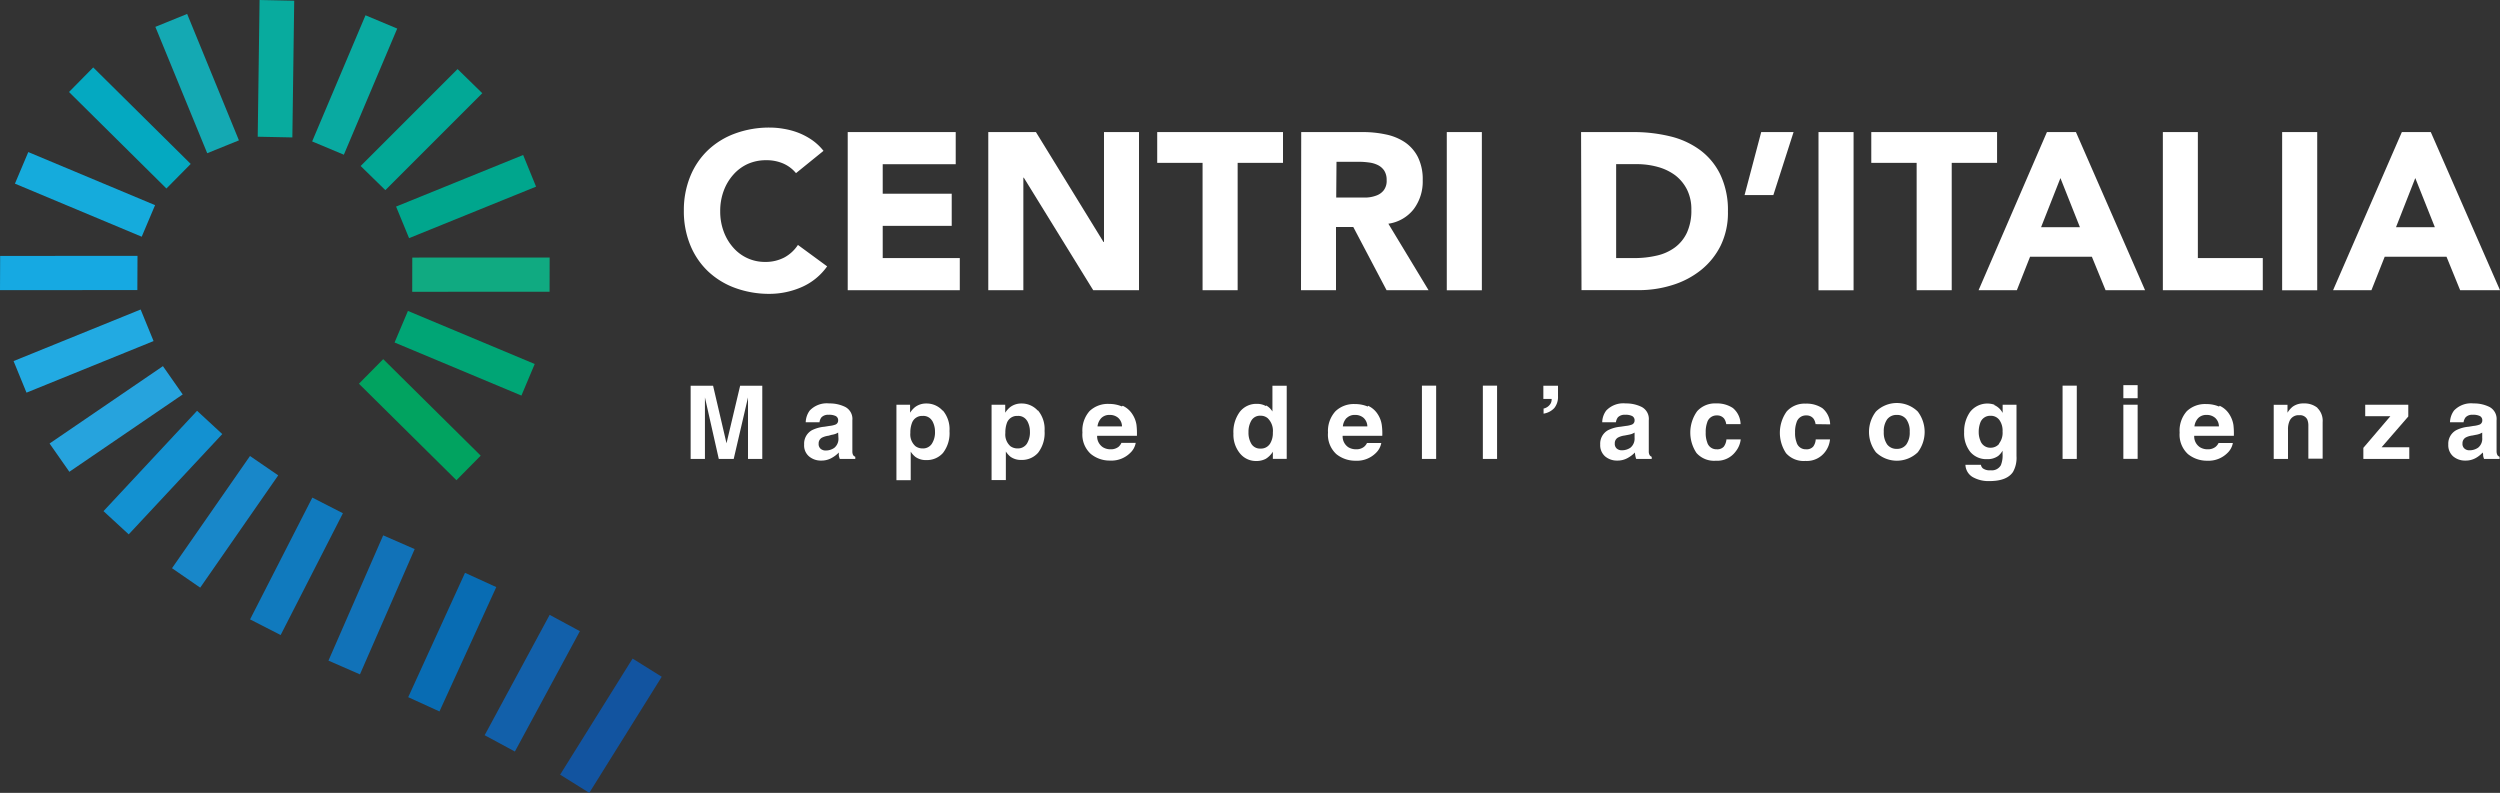 <svg xmlns="http://www.w3.org/2000/svg" xmlns:xlink="http://www.w3.org/1999/xlink" viewBox="0 0 350 111"><rect x="0" y="0" width="350" height="111" fill="#333333" stroke="none"/><defs><style>.cls-1{fill:none;}.cls-2{fill:#16a9e2;}.cls-3{fill:#15abdc;}.cls-4{fill:#04a9c1;}.cls-5{fill:#14a9b3;}.cls-6{fill:#08ab9e;}.cls-7{fill:#09aaa1;}.cls-8{fill:#02a896;}.cls-9{fill:#00a68d;}.cls-10{fill:#10aa81;}.cls-11{fill:#00a575;}.cls-12{fill:#01a360;}.cls-13{fill:#1887c9;}.cls-14{fill:#107abe;}.cls-15{fill:#1172b8;}.cls-16{fill:#086cb3;}.cls-17{fill:#1260aa;}.cls-18{fill:#1254a0;}.cls-19{fill:#1391d1;}.cls-20{fill:#26a3dd;}.cls-21{fill:#22aae2;}.cls-22{clip-path:url(#clip-path);}.cls-23{fill:#fff;}</style><clipPath id="clip-path" transform="translate(0 0)"><rect class="cls-1" width="350" height="111"/></clipPath></defs><g id="Livello_2" data-name="Livello 2"><g id="Livello_1-2" data-name="Livello 1"><polygon class="cls-2" points="0.02 35.83 0 40.62 19.23 40.61 19.25 35.82 0.02 35.83"/><polygon class="cls-3" points="3.96 21.29 21.71 28.72 19.84 33.14 2.09 25.71 3.96 21.29"/><polygon class="cls-4" points="13.05 9.44 26.7 22.95 23.3 26.39 9.66 12.88 13.05 9.44"/><polygon class="cls-5" points="26.2 1.95 33.45 19.65 29.01 21.45 21.75 3.76 26.2 1.95"/><polygon class="cls-6" points="36.34 0 36.08 19.14 40.93 19.24 41.19 0.1 36.34 0"/><polygon class="cls-7" points="55.61 4 48.14 21.66 43.7 19.8 51.17 2.14 55.61 4"/><polygon class="cls-8" points="67.52 13.05 53.95 26.62 50.49 23.24 64.06 9.67 67.52 13.05"/><polygon class="cls-9" points="75.05 26.13 57.27 33.34 55.45 28.92 73.24 21.7 75.05 26.13"/><polygon class="cls-10" points="76.94 40.84 57.71 40.85 57.72 36.06 76.95 36.05 76.94 40.84"/><polygon class="cls-11" points="73 55.38 55.24 47.95 57.11 43.53 74.86 50.96 73 55.38"/><polygon class="cls-12" points="63.9 67.23 50.25 53.72 53.65 50.28 67.3 63.79 63.9 67.23"/><polygon class="cls-13" points="24.08 79.55 35 63.84 38.95 66.55 28.03 82.27 24.08 79.55"/><rect class="cls-14" x="31.93" y="76.87" width="19.15" height="4.81" transform="translate(-47.97 80.15) rotate(-62.92)"/><rect class="cls-15" x="42.45" y="82.27" width="19.14" height="4.81" transform="translate(-46.4 98.45) rotate(-66.4)"/><rect class="cls-16" x="53.74" y="87.48" width="19.14" height="4.81" transform="translate(-44.75 110.14) rotate(-65.45)"/><rect class="cls-17" x="64.95" y="93.25" width="19.15" height="4.81" transform="translate(-45.06 115.77) rotate(-61.63)"/><rect class="cls-18" x="75.95" y="99.2" width="19.16" height="4.81" transform="translate(-45.95 120.36) rotate(-58.03)"/><polygon class="cls-19" points="14.49 71.56 27.59 57.51 31.12 60.77 18.02 74.81 14.49 71.56"/><polygon class="cls-20" points="6.94 62.09 22.81 51.26 25.58 55.22 9.71 66.05 6.94 62.09"/><polygon class="cls-21" points="1.9 50.55 19.69 43.33 21.5 47.75 3.71 54.97 1.9 50.55"/><g class="cls-22"><path class="cls-23" d="M111.44,24.24a4.79,4.79,0,0,0-1.77-1.34,5.87,5.87,0,0,0-2.44-.47,6.21,6.21,0,0,0-2.56.53,6,6,0,0,0-2,1.49,7.08,7.08,0,0,0-1.35,2.26,8.05,8.05,0,0,0-.49,2.85,8,8,0,0,0,.49,2.86,7,7,0,0,0,1.34,2.25,5.86,5.86,0,0,0,4.46,2,5.67,5.67,0,0,0,2.68-.62,5.27,5.27,0,0,0,1.91-1.76l4.09,3a8.57,8.57,0,0,1-3.58,2.91,11.28,11.28,0,0,1-4.47.94,13.84,13.84,0,0,1-4.81-.82,11,11,0,0,1-3.81-2.33,10.52,10.52,0,0,1-2.49-3.67,12.43,12.43,0,0,1-.9-4.82,12.43,12.43,0,0,1,.9-4.82,10.52,10.52,0,0,1,2.49-3.67,11,11,0,0,1,3.81-2.33,13.84,13.84,0,0,1,4.81-.82,11.36,11.36,0,0,1,2,.18,10.31,10.31,0,0,1,2,.54,9.35,9.35,0,0,1,1.9,1,7.46,7.46,0,0,1,1.64,1.54Z" transform="translate(0 0)"/></g><polygon class="cls-23" points="118.68 18.49 133.8 18.49 133.8 22.99 123.58 22.99 123.58 27.12 133.24 27.12 133.24 31.62 123.58 31.62 123.58 36.13 134.37 36.13 134.37 40.63 118.68 40.63 118.68 18.49"/><polygon class="cls-23" points="138.36 18.49 145.03 18.49 154.49 33.88 154.56 33.88 154.56 18.49 159.46 18.49 159.46 40.63 153.05 40.63 143.33 24.87 143.27 24.87 143.27 40.63 138.36 40.63 138.36 18.49"/><polygon class="cls-23" points="168.36 22.8 162.01 22.8 162.01 18.49 179.62 18.49 179.62 22.8 173.27 22.8 173.27 40.63 168.36 40.63 168.36 22.8"/><g class="cls-22"><path class="cls-23" d="M187.07,27.65H190c.44,0,.9,0,1.4,0a4.48,4.48,0,0,0,1.33-.29,2.26,2.26,0,0,0,1-.73,2.17,2.17,0,0,0,.4-1.41,2.37,2.37,0,0,0-.35-1.35,2.31,2.31,0,0,0-.88-.76,3.84,3.84,0,0,0-1.23-.36,10.48,10.48,0,0,0-1.35-.1h-3.21Zm-4.9-9.16h8.62a15.22,15.22,0,0,1,3.22.33,7.51,7.51,0,0,1,2.67,1.09A5.54,5.54,0,0,1,198.51,22a7,7,0,0,1,.67,3.24,6.45,6.45,0,0,1-1.23,4,5.47,5.47,0,0,1-3.58,2.08L200,40.63h-5.88l-4.66-8.85h-2.42v8.85h-4.9Z" transform="translate(0 0)"/></g><rect class="cls-23" x="202.55" y="18.49" width="4.91" height="22.15"/><g class="cls-22"><path class="cls-23" d="M226.26,36.13h2.54a13.65,13.65,0,0,0,3.16-.35,6.74,6.74,0,0,0,2.53-1.14,5.45,5.45,0,0,0,1.69-2.09,7.42,7.42,0,0,0,.61-3.18,6.15,6.15,0,0,0-.61-2.83,5.82,5.82,0,0,0-1.65-2,7.37,7.37,0,0,0-2.44-1.17,10.92,10.92,0,0,0-2.94-.39h-2.89Zm-4.91-17.64h7.36a21.49,21.49,0,0,1,5.08.59A11.61,11.61,0,0,1,238,21a9.29,9.29,0,0,1,2.85,3.45,11.58,11.58,0,0,1,1.06,5.16,10.47,10.47,0,0,1-1,4.74,10.19,10.19,0,0,1-2.75,3.44,12.1,12.1,0,0,1-4,2.11,15.62,15.62,0,0,1-4.75.72h-8Z" transform="translate(0 0)"/></g><polygon class="cls-23" points="248.27 27.31 244.24 27.31 246.57 18.49 251.1 18.49 248.27 27.31"/><rect class="cls-23" x="254.59" y="18.49" width="4.91" height="22.15"/><polygon class="cls-23" points="268.33 22.8 261.98 22.8 261.98 18.49 279.59 18.49 279.59 22.8 273.24 22.8 273.24 40.63 268.33 40.63 268.33 22.8"/><path class="cls-23" d="M288.46,24.93l-2.71,6.88h5.44Zm-1.89-6.44h4.06l9.68,22.14h-5.53l-1.92-4.69h-8.65l-1.85,4.69H277Z" transform="translate(0 0)"/><polygon class="cls-23" points="302.8 18.49 307.7 18.49 307.7 36.13 316.79 36.13 316.79 40.63 302.8 40.63 302.8 18.49"/><rect class="cls-23" x="319.5" y="18.49" width="4.91" height="22.15"/><path class="cls-23" d="M338.14,24.93l2.74,6.88h-5.44Zm-1.88-6.44-9.63,22.14H332l1.86-4.69h8.65l1.91,4.69H350l-9.69-22.14Z" transform="translate(0 0)"/><g class="cls-22"><path class="cls-23" d="M103.62,54h3.1V64.25h-2V57.31c0-.2,0-.48,0-.84s0-.64,0-.83l-2,8.61h-2.09l-1.94-8.61c0,.19,0,.47,0,.83v7.78h-2V54h3.14l1.88,8.06Z" transform="translate(0 0)"/><path class="cls-23" d="M117.34,60.56a2.33,2.33,0,0,1-.39.19,3.06,3.06,0,0,1-.54.13L116,61a2.83,2.83,0,0,0-.92.27.91.91,0,0,0-.47.84.87.87,0,0,0,.29.73,1.06,1.06,0,0,0,.7.23,2.07,2.07,0,0,0,1.2-.37,1.62,1.62,0,0,0,.58-1.38Zm-1.22-.93a3.31,3.31,0,0,0,.79-.17.6.6,0,0,0,.43-.57.66.66,0,0,0-.33-.64,2.07,2.07,0,0,0-1-.18,1.29,1.29,0,0,0-1,.35,1.36,1.36,0,0,0-.28.7h-1.93a2.9,2.9,0,0,1,.56-1.64,3.29,3.29,0,0,1,2.73-1,4.92,4.92,0,0,1,2.24.49,1.89,1.89,0,0,1,1,1.87v3.48c0,.24,0,.53,0,.88a1.12,1.12,0,0,0,.11.52.71.71,0,0,0,.3.23v.3h-2.17a3,3,0,0,1-.13-.44,4.63,4.63,0,0,1,0-.46,4.18,4.18,0,0,1-1,.76,2.86,2.86,0,0,1-1.46.37,2.53,2.53,0,0,1-1.72-.59,2,2,0,0,1-.68-1.66,2.15,2.15,0,0,1,1.09-2,4.91,4.91,0,0,1,1.76-.49Z" transform="translate(0 0)"/><path class="cls-23" d="M130.49,58.9a1.42,1.42,0,0,0-1.32-.67,1.49,1.49,0,0,0-1.5,1,3.63,3.63,0,0,0-.22,1.38,2.18,2.18,0,0,0,.72,1.86,1.67,1.67,0,0,0,1,.31,1.47,1.47,0,0,0,1.28-.64,2.93,2.93,0,0,0,.45-1.71,3,3,0,0,0-.41-1.55M132,57.47a4.06,4.06,0,0,1,.93,2.88,4.53,4.53,0,0,1-.91,3.06,3,3,0,0,1-2.35,1,2.47,2.47,0,0,1-1.52-.45,3,3,0,0,1-.65-.73v4h-2V56.66h1.91v1.12a3.36,3.36,0,0,1,.69-.78,2.56,2.56,0,0,1,1.59-.51,3,3,0,0,1,2.28,1" transform="translate(0 0)"/><path class="cls-23" d="M143.78,58.9a1.42,1.42,0,0,0-1.32-.67,1.49,1.49,0,0,0-1.5,1,3.85,3.85,0,0,0-.21,1.38,2.18,2.18,0,0,0,.71,1.86,1.7,1.7,0,0,0,1,.31,1.5,1.5,0,0,0,1.29-.64,3,3,0,0,0,.44-1.71,3,3,0,0,0-.41-1.55m1.53-1.43a4.06,4.06,0,0,1,.93,2.88,4.53,4.53,0,0,1-.91,3.06,3,3,0,0,1-2.35,1,2.49,2.49,0,0,1-1.52-.45,3,3,0,0,1-.64-.73v4h-2V56.66h1.91v1.12a3.36,3.36,0,0,1,.69-.78,2.56,2.56,0,0,1,1.59-.51,3,3,0,0,1,2.28,1" transform="translate(0 0)"/><path class="cls-23" d="M154.18,58.53a2.05,2.05,0,0,0-.53,1.17h3.43a1.63,1.63,0,0,0-.53-1.2,1.76,1.76,0,0,0-1.18-.41,1.58,1.58,0,0,0-1.19.44m3-1.72a3.11,3.11,0,0,1,1.32,1.13,3.7,3.7,0,0,1,.61,1.56,10.3,10.3,0,0,1,.06,1.51H153.6a1.82,1.82,0,0,0,.8,1.6,2,2,0,0,0,1.1.29,1.69,1.69,0,0,0,1.1-.35A1.62,1.62,0,0,0,157,62h2a2.49,2.49,0,0,1-.74,1.38,3.74,3.74,0,0,1-2.87,1.1,4.16,4.16,0,0,1-2.68-.93,3.66,3.66,0,0,1-1.17-3,4.09,4.09,0,0,1,1-3,3.69,3.69,0,0,1,2.73-1,4.47,4.47,0,0,1,1.79.35" transform="translate(0 0)"/><path class="cls-23" d="M177.76,62.19a2.8,2.8,0,0,0,.44-1.63,2.46,2.46,0,0,0-.71-2,1.5,1.5,0,0,0-1-.36,1.41,1.41,0,0,0-1.29.66,3.06,3.06,0,0,0-.41,1.63,3,3,0,0,0,.42,1.68,1.41,1.41,0,0,0,1.26.63,1.48,1.48,0,0,0,1.29-.62m-.49-5.41a2.34,2.34,0,0,1,.87.84V54h2V64.24h-1.94v-1a3,3,0,0,1-1,1,2.82,2.82,0,0,1-1.36.3,2.86,2.86,0,0,1-2.25-1.07,4.12,4.12,0,0,1-.91-2.76,4.73,4.73,0,0,1,.9-3.06,2.92,2.92,0,0,1,2.4-1.11,2.49,2.49,0,0,1,1.23.3" transform="translate(0 0)"/><path class="cls-23" d="M188.51,58.53A2,2,0,0,0,188,59.7h3.43a1.67,1.67,0,0,0-.53-1.2,1.76,1.76,0,0,0-1.18-.41,1.58,1.58,0,0,0-1.19.44m3-1.72a3.11,3.11,0,0,1,1.32,1.13,3.69,3.69,0,0,1,.6,1.56,8.84,8.84,0,0,1,.07,1.51h-5.55a1.82,1.82,0,0,0,.79,1.6,2.07,2.07,0,0,0,1.1.29,1.7,1.7,0,0,0,1.11-.35,1.62,1.62,0,0,0,.41-.53h2a2.55,2.55,0,0,1-.74,1.38,3.75,3.75,0,0,1-2.87,1.1,4.19,4.19,0,0,1-2.69-.93,3.69,3.69,0,0,1-1.16-3,4.09,4.09,0,0,1,1.05-3,3.69,3.69,0,0,1,2.73-1,4.47,4.47,0,0,1,1.79.35" transform="translate(0 0)"/></g><rect class="cls-23" x="199.07" y="53.99" width="1.99" height="10.26"/><rect class="cls-23" x="207.6" y="53.99" width="1.99" height="10.26"/><g class="cls-22"><path class="cls-23" d="M216.1,57.2a1.51,1.51,0,0,0,1-.73,1.24,1.24,0,0,0,.13-.62h-1.16V54h2.05v1.47a2.46,2.46,0,0,1-.52,1.66,2.59,2.59,0,0,1-1.5.78Z" transform="translate(0 0)"/><path class="cls-23" d="M228.84,60.56a2.33,2.33,0,0,1-.39.19,3.15,3.15,0,0,1-.53.13l-.46.09a2.75,2.75,0,0,0-.91.27.9.9,0,0,0-.48.84.87.87,0,0,0,.29.73,1.06,1.06,0,0,0,.7.23,2.1,2.1,0,0,0,1.21-.37,1.64,1.64,0,0,0,.57-1.38Zm-1.22-.93a3.31,3.31,0,0,0,.79-.17.6.6,0,0,0,.43-.57.66.66,0,0,0-.33-.64,2,2,0,0,0-1-.18,1.29,1.29,0,0,0-1,.35,1.45,1.45,0,0,0-.28.7h-1.92a2.83,2.83,0,0,1,.56-1.64,3.28,3.28,0,0,1,2.72-1,4.89,4.89,0,0,1,2.24.49,1.89,1.89,0,0,1,1,1.87v3.48c0,.24,0,.53,0,.88a1,1,0,0,0,.12.52.62.62,0,0,0,.29.23v.3h-2.17a2.08,2.08,0,0,1-.12-.44,2.72,2.72,0,0,1-.06-.46,4.18,4.18,0,0,1-1,.76,2.86,2.86,0,0,1-1.46.37,2.55,2.55,0,0,1-1.72-.59,2.08,2.08,0,0,1-.68-1.66,2.15,2.15,0,0,1,1.09-2,4.91,4.91,0,0,1,1.76-.49Z" transform="translate(0 0)"/><path class="cls-23" d="M241.67,59.38a1.76,1.76,0,0,0-.29-.77,1.21,1.21,0,0,0-1-.45,1.36,1.36,0,0,0-1.38,1,3.88,3.88,0,0,0-.2,1.4,3.54,3.54,0,0,0,.2,1.34,1.33,1.33,0,0,0,1.34,1,1.21,1.21,0,0,0,1-.38,2,2,0,0,0,.36-1h2A3.28,3.28,0,0,1,243,63.2a3.19,3.19,0,0,1-2.78,1.3,3.28,3.28,0,0,1-2.71-1.08,5.14,5.14,0,0,1,.09-5.85,3.35,3.35,0,0,1,2.65-1.09,4,4,0,0,1,2.35.64,3,3,0,0,1,1.08,2.26Z" transform="translate(0 0)"/><path class="cls-23" d="M254.18,59.38a1.76,1.76,0,0,0-.29-.77,1.21,1.21,0,0,0-1-.45,1.36,1.36,0,0,0-1.38,1,3.88,3.88,0,0,0-.2,1.4,3.54,3.54,0,0,0,.2,1.34,1.32,1.32,0,0,0,1.34,1,1.21,1.21,0,0,0,1-.38,1.87,1.87,0,0,0,.35-1h2a3.37,3.37,0,0,1-.66,1.71,3.19,3.19,0,0,1-2.78,1.3,3.28,3.28,0,0,1-2.71-1.08,5.14,5.14,0,0,1,.09-5.85,3.35,3.35,0,0,1,2.65-1.09,4,4,0,0,1,2.35.64,3,3,0,0,1,1.08,2.26Z" transform="translate(0 0)"/><path class="cls-23" d="M266.89,62.22a2.88,2.88,0,0,0,.47-1.76,2.85,2.85,0,0,0-.47-1.75,1.59,1.59,0,0,0-1.34-.62,1.62,1.62,0,0,0-1.35.62,2.85,2.85,0,0,0-.47,1.75,2.88,2.88,0,0,0,.47,1.76,1.62,1.62,0,0,0,1.35.62,1.59,1.59,0,0,0,1.34-.62m1.6,1.1a4.23,4.23,0,0,1-5.86,0,4.67,4.67,0,0,1,0-5.7,4.18,4.18,0,0,1,5.86,0,4.71,4.71,0,0,1,0,5.7" transform="translate(0 0)"/><path class="cls-23" d="M279.87,62.09a2.43,2.43,0,0,0,.49-1.67,2.56,2.56,0,0,0-.46-1.64,1.48,1.48,0,0,0-1.22-.57,1.46,1.46,0,0,0-1.45,1,3.7,3.7,0,0,0-.21,1.29,3,3,0,0,0,.23,1.18,1.45,1.45,0,0,0,1.45,1,1.52,1.52,0,0,0,1.17-.53m-.67-5.44a2.43,2.43,0,0,1,1.17,1.1V56.66h1.94v7.2a4,4,0,0,1-.49,2.21c-.57.85-1.66,1.28-3.28,1.28a4.46,4.46,0,0,1-2.38-.57,2.08,2.08,0,0,1-1-1.71h2.17a.83.83,0,0,0,.27.5,1.61,1.61,0,0,0,1.08.27,1.45,1.45,0,0,0,1.44-.71,3.6,3.6,0,0,0,.24-1.55V63.1a2.71,2.71,0,0,1-.61.73,2.52,2.52,0,0,1-1.55.45,2.93,2.93,0,0,1-2.35-1,4.15,4.15,0,0,1-.87-2.78,4.71,4.71,0,0,1,.84-2.84,3.07,3.07,0,0,1,3.4-1" transform="translate(0 0)"/></g><rect class="cls-23" x="288.76" y="53.99" width="1.99" height="10.26"/><path class="cls-23" d="M297.27,56.66h2v7.58h-2Zm2-.91h-2V53.92h2Z" transform="translate(0 0)"/><g class="cls-22"><path class="cls-23" d="M307.75,58.53a2.05,2.05,0,0,0-.53,1.17h3.43a1.63,1.63,0,0,0-.53-1.2,1.76,1.76,0,0,0-1.18-.41,1.58,1.58,0,0,0-1.19.44m3-1.72a3.11,3.11,0,0,1,1.32,1.13,3.84,3.84,0,0,1,.61,1.56,10.3,10.3,0,0,1,.06,1.51h-5.55a1.8,1.8,0,0,0,.8,1.6,2,2,0,0,0,1.1.29,1.69,1.69,0,0,0,1.1-.35,1.62,1.62,0,0,0,.41-.53h2a2.55,2.55,0,0,1-.74,1.38A3.75,3.75,0,0,1,309,64.5a4.19,4.19,0,0,1-2.69-.93,3.69,3.69,0,0,1-1.16-3,4.09,4.09,0,0,1,1-3,3.69,3.69,0,0,1,2.73-1,4.47,4.47,0,0,1,1.79.35" transform="translate(0 0)"/><path class="cls-23" d="M324.42,57.1a2.5,2.5,0,0,1,.75,2v5.11h-2V59.63a2.23,2.23,0,0,0-.16-.92,1.13,1.13,0,0,0-1.11-.58,1.36,1.36,0,0,0-1.38.85,2.81,2.81,0,0,0-.2,1.16v4.11h-2V56.67h1.93v1.11a3.17,3.17,0,0,1,.72-.84,2.51,2.51,0,0,1,1.56-.46,2.88,2.88,0,0,1,1.92.62" transform="translate(0 0)"/></g><polygon class="cls-23" points="331.13 58.27 331.13 56.66 337.16 56.66 337.16 58.31 333.42 62.62 337.3 62.62 337.3 64.25 330.87 64.25 330.87 62.7 334.65 58.27 331.13 58.27"/><g class="cls-22"><path class="cls-23" d="M347.51,60.56a2.33,2.33,0,0,1-.39.19,2.92,2.92,0,0,1-.53.13l-.45.09a2.75,2.75,0,0,0-.92.27.91.91,0,0,0-.47.84.84.84,0,0,0,.29.73,1,1,0,0,0,.7.23,2.1,2.1,0,0,0,1.2-.37,1.59,1.59,0,0,0,.57-1.38Zm-1.22-.93a3.42,3.42,0,0,0,.8-.17.61.61,0,0,0,.43-.57.66.66,0,0,0-.33-.64,2.07,2.07,0,0,0-1-.18,1.26,1.26,0,0,0-1,.35,1.45,1.45,0,0,0-.29.7H343a2.9,2.9,0,0,1,.56-1.64,3.29,3.29,0,0,1,2.73-1,4.85,4.85,0,0,1,2.23.49,1.9,1.9,0,0,1,1,1.87v3.48c0,.24,0,.53,0,.88a1.23,1.23,0,0,0,.12.52.71.71,0,0,0,.3.23v.3h-2.17a2.15,2.15,0,0,1-.13-.44c0-.13,0-.28-.06-.46a3.92,3.92,0,0,1-.95.76,2.87,2.87,0,0,1-1.47.37,2.55,2.55,0,0,1-1.72-.59,2.08,2.08,0,0,1-.68-1.66,2.16,2.16,0,0,1,1.1-2,4.85,4.85,0,0,1,1.76-.49Z" transform="translate(0 0)"/></g></g></g></svg>